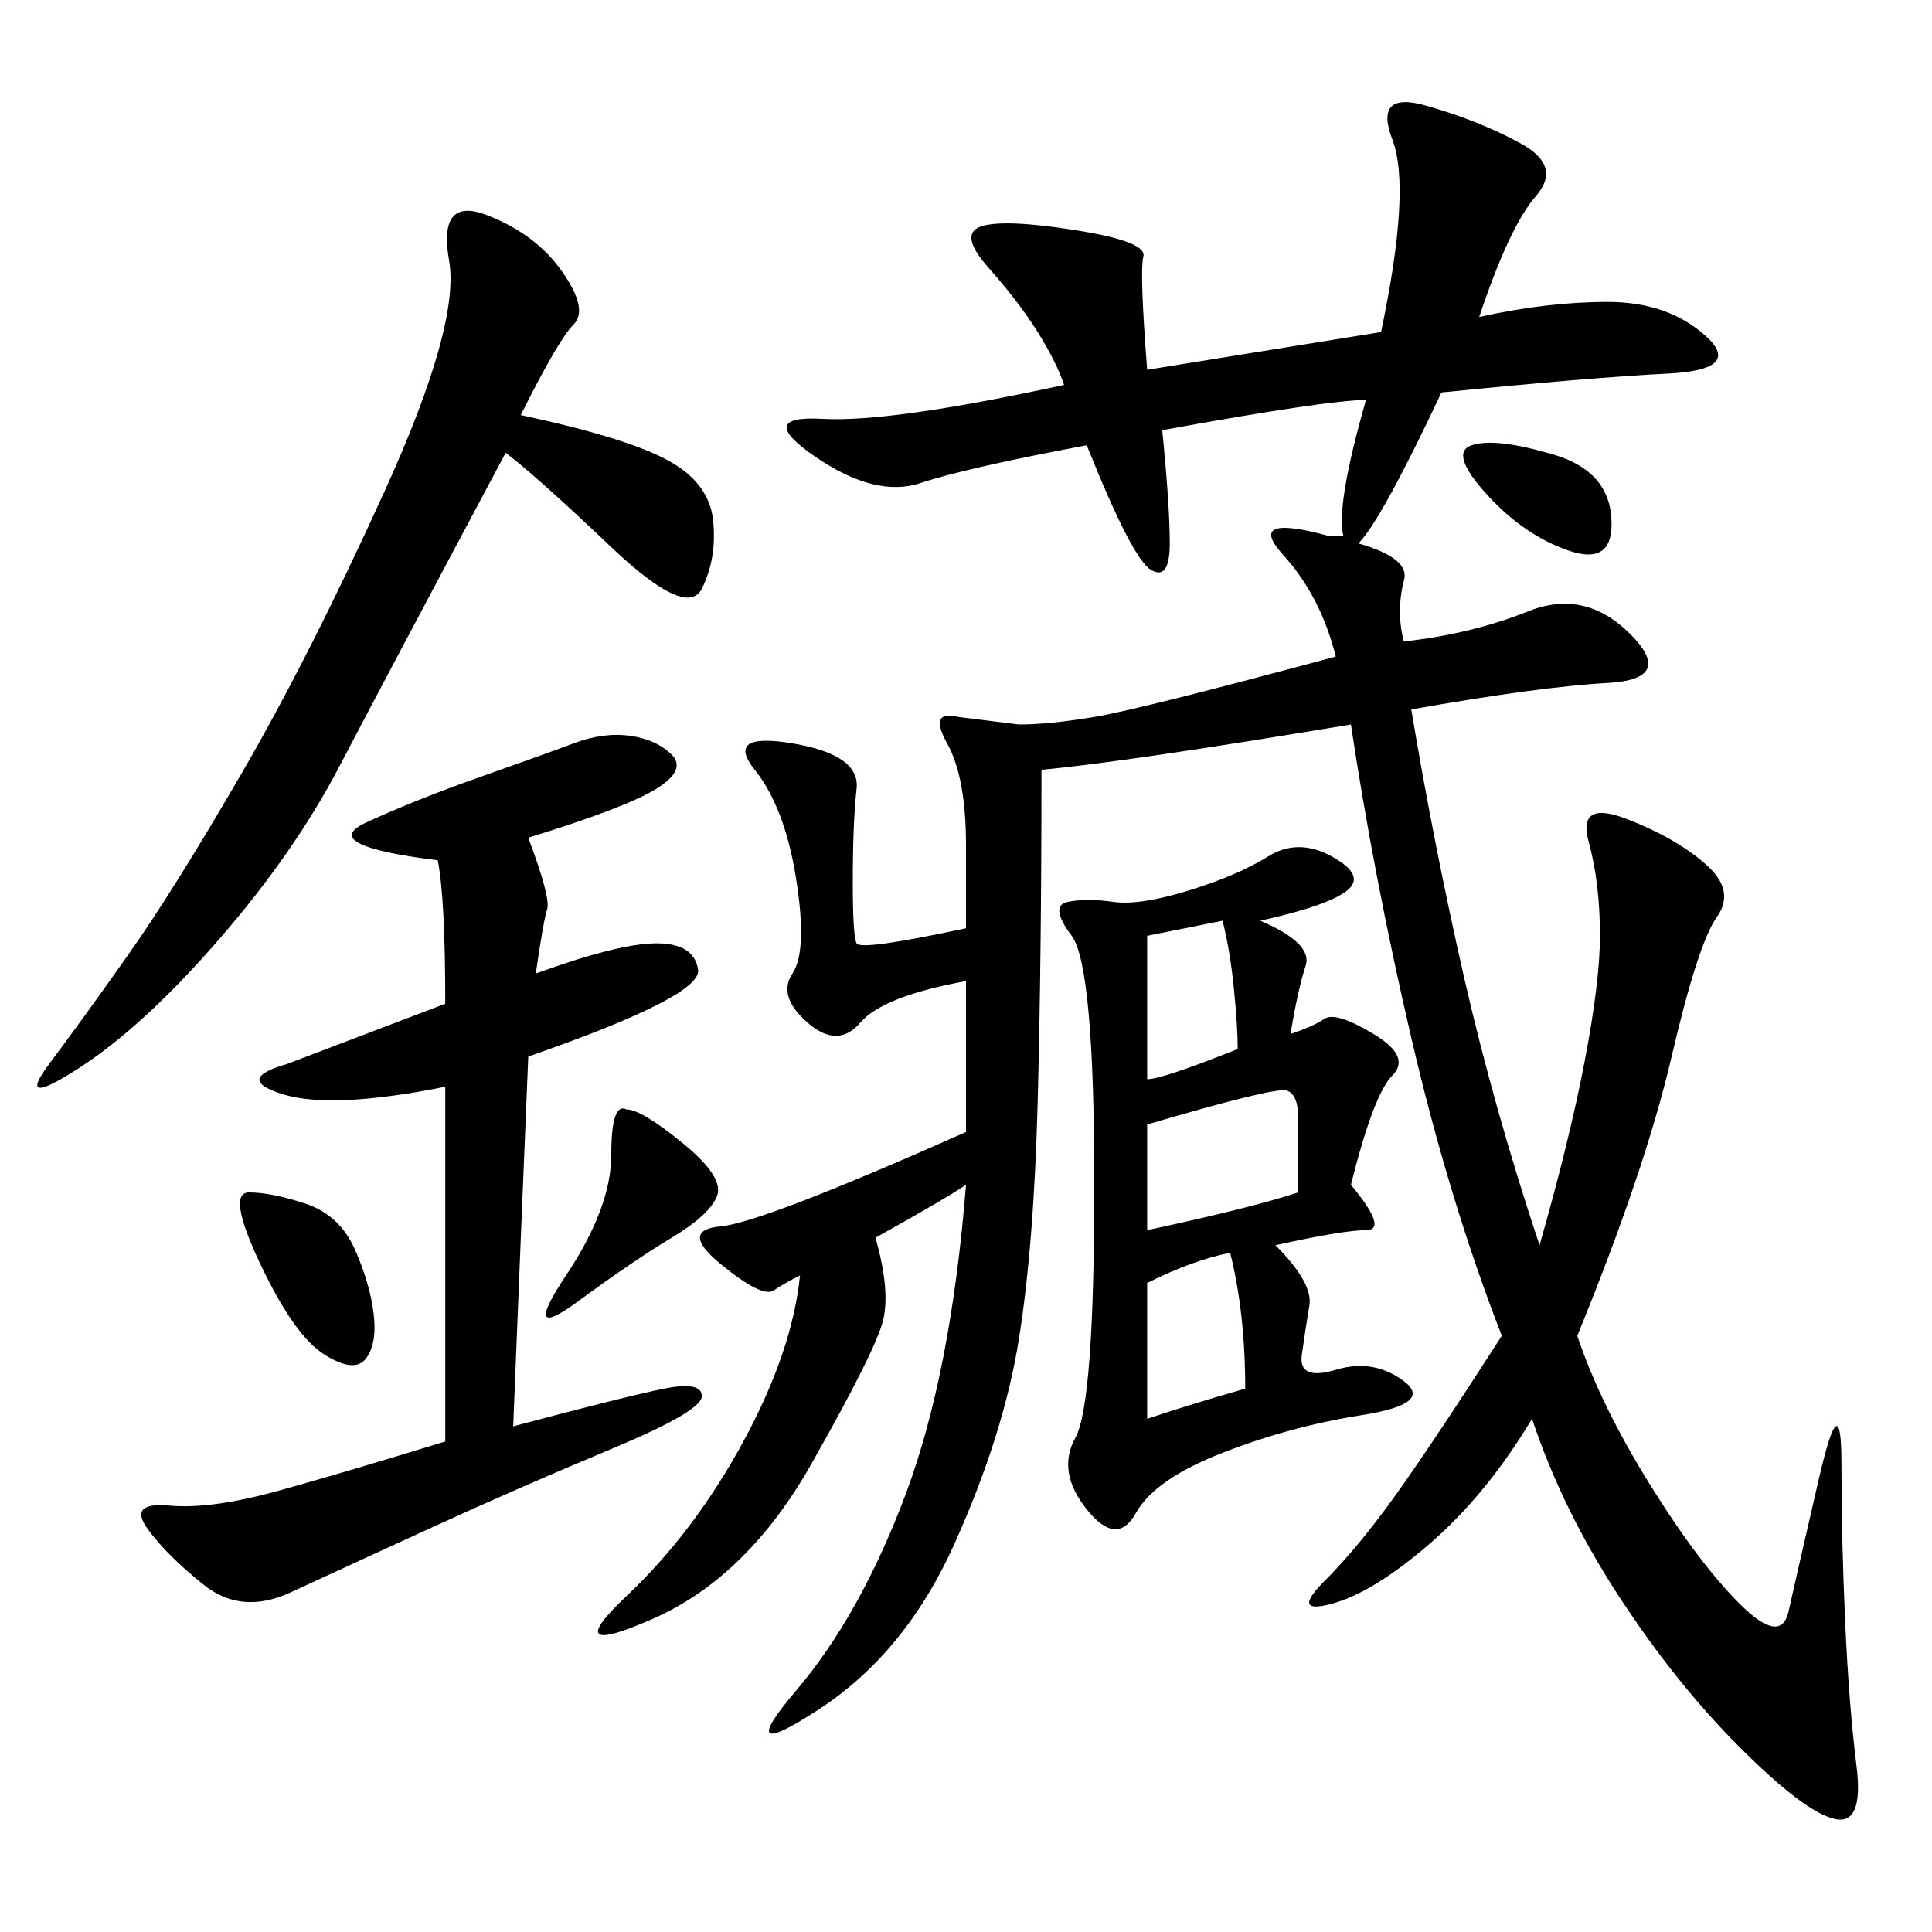 <svg xmlns="http://www.w3.org/2000/svg" xmlns:xlink="http://www.w3.org/1999/xlink" width="300" height="300"><path d="M178.13 57.42L214.45 51.56Q219.14 29.30 216.21 21.68Q213.28 14.06 221.48 16.41Q229.69 18.75 236.13 22.27Q242.58 25.78 238.48 30.47Q234.38 35.16 229.69 49.22L229.69 49.22Q240.23 46.88 249.61 46.88L249.61 46.88Q258.98 46.88 264.84 52.15Q270.70 57.42 258.98 58.01Q247.27 58.59 223.83 60.94L223.83 60.94Q214.45 80.86 210.94 84.38L210.94 84.38Q219.14 86.72 217.97 90.23L217.97 90.23Q216.80 94.92 217.97 99.61L217.97 99.61Q228.52 98.44 237.30 94.92Q246.09 91.41 253.13 98.44Q260.16 105.47 249.61 106.05Q239.06 106.64 219.14 110.16L219.14 110.16Q222.66 131.25 227.34 151.76Q232.03 172.27 239.06 193.36L239.06 193.36Q243.75 176.95 246.09 164.65Q248.44 152.34 248.44 145.31L248.44 145.31Q248.44 137.11 246.68 130.66Q244.92 124.22 252.54 127.15Q260.16 130.08 264.84 134.18Q269.53 138.28 266.60 142.38Q263.67 146.48 259.57 164.06Q255.47 181.64 244.92 207.42L244.92 207.42Q248.44 217.97 256.05 230.27Q263.67 242.58 270.12 249.02Q276.56 255.47 277.73 250.20Q278.91 244.92 282.42 229.69Q285.94 214.45 285.94 227.34L285.94 227.34Q285.94 239.06 286.52 251.95Q287.11 264.84 288.28 274.22Q289.45 283.59 284.77 282.42Q280.08 281.25 270.12 271.29Q260.16 261.33 251.37 247.85Q242.58 234.38 237.89 220.31L237.89 220.31Q230.86 232.03 222.07 239.65Q213.28 247.27 206.84 249.02Q200.39 250.78 205.66 245.51Q210.94 240.23 216.80 232.03Q222.66 223.83 233.20 207.42L233.20 207.42Q225 186.33 219.14 161.13Q213.28 135.94 209.77 112.50L209.77 112.50Q174.61 118.36 161.72 119.53L161.72 119.53Q161.72 148.83 161.13 171.09Q160.55 193.36 158.20 208.01Q155.86 222.66 148.24 239.65Q140.63 256.64 127.15 265.43Q113.67 274.22 123.63 262.50Q133.59 250.78 140.63 232.03Q147.66 213.28 150 183.98L150 183.98Q146.48 186.33 135.94 192.19L135.94 192.19Q138.28 200.39 137.11 205.08Q135.94 209.77 125.98 227.34Q116.02 244.92 101.37 251.37Q86.72 257.81 97.27 247.85Q107.81 237.89 115.43 223.83Q123.05 209.77 124.22 198.05L124.22 198.05Q121.88 199.22 120.12 200.39Q118.36 201.56 111.91 196.29Q105.47 191.02 111.91 190.43Q118.36 189.84 150 175.78L150 175.78L150 152.34Q137.11 154.69 133.59 158.79Q130.08 162.89 125.39 158.79Q120.70 154.69 123.05 151.17Q125.39 147.66 123.63 136.52Q121.88 125.39 117.19 119.53Q112.50 113.67 123.05 115.43Q133.59 117.19 133.01 122.46Q132.42 127.73 132.42 137.11L132.42 137.11Q132.42 145.31 133.01 146.48Q133.59 147.66 150 144.14L150 144.14L150 131.25Q150 120.70 147.07 115.43Q144.14 110.16 148.83 111.33L148.83 111.33L158.20 112.50Q162.89 112.50 169.92 111.33Q176.95 110.16 207.42 101.95L207.42 101.95Q205.08 92.58 199.22 86.13Q193.36 79.69 206.25 83.20L206.25 83.20Q207.42 83.20 208.59 83.20L208.59 83.20Q207.42 78.52 212.11 62.11L212.11 62.11Q206.25 62.11 180.47 66.80L180.47 66.80Q181.64 78.52 181.64 84.38L181.64 84.38Q181.64 90.23 178.71 88.48Q175.78 86.72 168.75 69.14L168.75 69.14Q150 72.66 142.97 75Q135.94 77.34 126.56 70.90Q117.19 64.45 127.73 65.04Q138.28 65.63 165.23 59.77L165.23 59.77Q164.06 56.25 161.13 51.56Q158.20 46.88 153.52 41.60Q148.83 36.33 152.34 35.16Q155.86 33.98 166.99 35.74Q178.13 37.50 177.54 39.84Q176.95 42.19 178.13 57.42L178.13 57.42ZM195.70 142.97Q203.91 146.48 202.73 150Q201.56 153.52 200.39 160.55L200.39 160.55Q203.91 159.38 205.66 158.20Q207.42 157.03 213.28 160.55Q219.14 164.06 216.21 166.99Q213.28 169.92 209.77 183.98L209.77 183.98Q215.63 191.02 212.11 191.02L212.11 191.02Q208.59 191.02 198.05 193.36L198.05 193.36Q203.91 199.22 203.32 202.73Q202.73 206.25 202.15 210.35Q201.56 214.45 207.42 212.70Q213.28 210.94 217.97 214.45Q222.66 217.97 211.52 219.73Q200.39 221.48 189.84 225.59Q179.30 229.69 176.37 234.96Q173.44 240.23 168.75 234.38Q164.06 228.52 166.99 223.24Q169.92 217.97 169.92 183.98L169.92 183.98Q169.92 150 166.41 145.31Q162.89 140.63 165.82 140.04Q168.75 139.45 172.85 140.04Q176.95 140.63 184.57 138.28Q192.19 135.94 196.88 133.01Q201.56 130.08 206.84 133.01Q212.11 135.94 209.18 138.28Q206.25 140.63 195.70 142.97L195.70 142.97ZM82.03 130.08Q85.55 139.45 84.96 141.21Q84.38 142.97 83.20 151.17L83.20 151.17Q96.09 146.48 101.95 146.48L101.95 146.48Q107.81 146.48 108.40 150.59Q108.98 154.69 82.03 164.06L82.03 164.06Q80.86 192.19 79.69 221.48L79.69 221.48Q97.27 216.80 103.13 215.63Q108.98 214.45 108.98 216.80L108.98 216.80Q108.98 219.14 94.92 225Q80.86 230.86 66.80 237.30Q52.73 243.75 45.12 247.27Q37.50 250.78 31.64 246.09Q25.78 241.41 22.85 237.30Q19.92 233.20 26.37 233.79Q32.81 234.38 43.36 231.45Q53.91 228.52 69.14 223.83L69.14 223.83L69.14 168.75Q51.56 172.27 43.95 169.92Q36.33 167.58 44.53 165.23L44.53 165.23L69.14 155.86Q69.14 139.45 67.97 133.59L67.97 133.59Q49.22 131.25 56.84 127.73Q64.45 124.22 74.41 120.70Q84.38 117.19 89.06 115.43Q93.75 113.67 97.85 114.26Q101.95 114.84 104.30 117.19Q106.64 119.53 101.95 122.46Q97.27 125.39 82.03 130.08L82.03 130.08ZM80.86 64.45Q97.27 67.97 103.71 71.48Q110.16 75 110.74 80.86Q111.33 86.72 108.98 91.41Q106.64 96.09 94.92 84.96Q83.20 73.83 78.52 70.31L78.52 70.31Q59.77 105.47 52.73 118.95Q45.70 132.42 33.98 145.90Q22.27 159.38 12.30 165.82Q2.34 172.27 7.62 165.23Q12.89 158.20 19.92 148.24Q26.95 138.28 37.50 120.12Q48.05 101.95 59.77 76.17Q71.48 50.39 69.73 40.43Q67.97 30.47 75.59 33.40Q83.20 36.33 87.30 42.19Q91.41 48.05 89.06 50.39Q86.72 52.73 80.86 64.45L80.86 64.45ZM178.13 174.61L178.13 191.02Q194.53 187.50 201.56 185.16L201.56 185.16L201.56 173.44Q201.56 169.92 199.80 169.34Q198.05 168.75 178.13 174.61L178.13 174.61ZM97.27 172.27Q99.61 172.27 106.05 177.54Q112.50 182.81 111.33 185.74Q110.16 188.67 104.30 192.19Q98.44 195.70 89.65 202.15Q80.86 208.59 87.89 198.05Q94.92 187.50 94.92 179.30L94.92 179.30Q94.92 171.09 97.27 172.27L97.27 172.27ZM38.67 185.16Q42.19 185.16 47.46 186.91Q52.73 188.67 55.08 193.95Q57.42 199.22 58.01 203.91Q58.59 208.59 56.84 210.94Q55.08 213.28 50.39 210.35Q45.70 207.42 40.43 196.29Q35.16 185.16 38.67 185.16L38.67 185.16ZM191.02 194.53Q185.16 195.70 178.13 199.22L178.13 199.22L178.13 220.31Q185.16 217.97 193.36 215.63L193.36 215.63Q193.36 203.91 191.02 194.53L191.02 194.53ZM189.84 142.97L178.13 145.31L178.13 167.58Q180.47 167.58 192.19 162.89L192.19 162.89Q192.19 159.38 191.60 153.52Q191.02 147.66 189.84 142.97L189.84 142.97ZM240.23 70.31Q249.61 72.66 250.20 80.27Q250.78 87.89 243.75 85.55Q236.72 83.20 230.86 76.76Q225 70.31 228.52 69.14Q232.03 67.97 240.23 70.31L240.23 70.31Z"/></svg>
